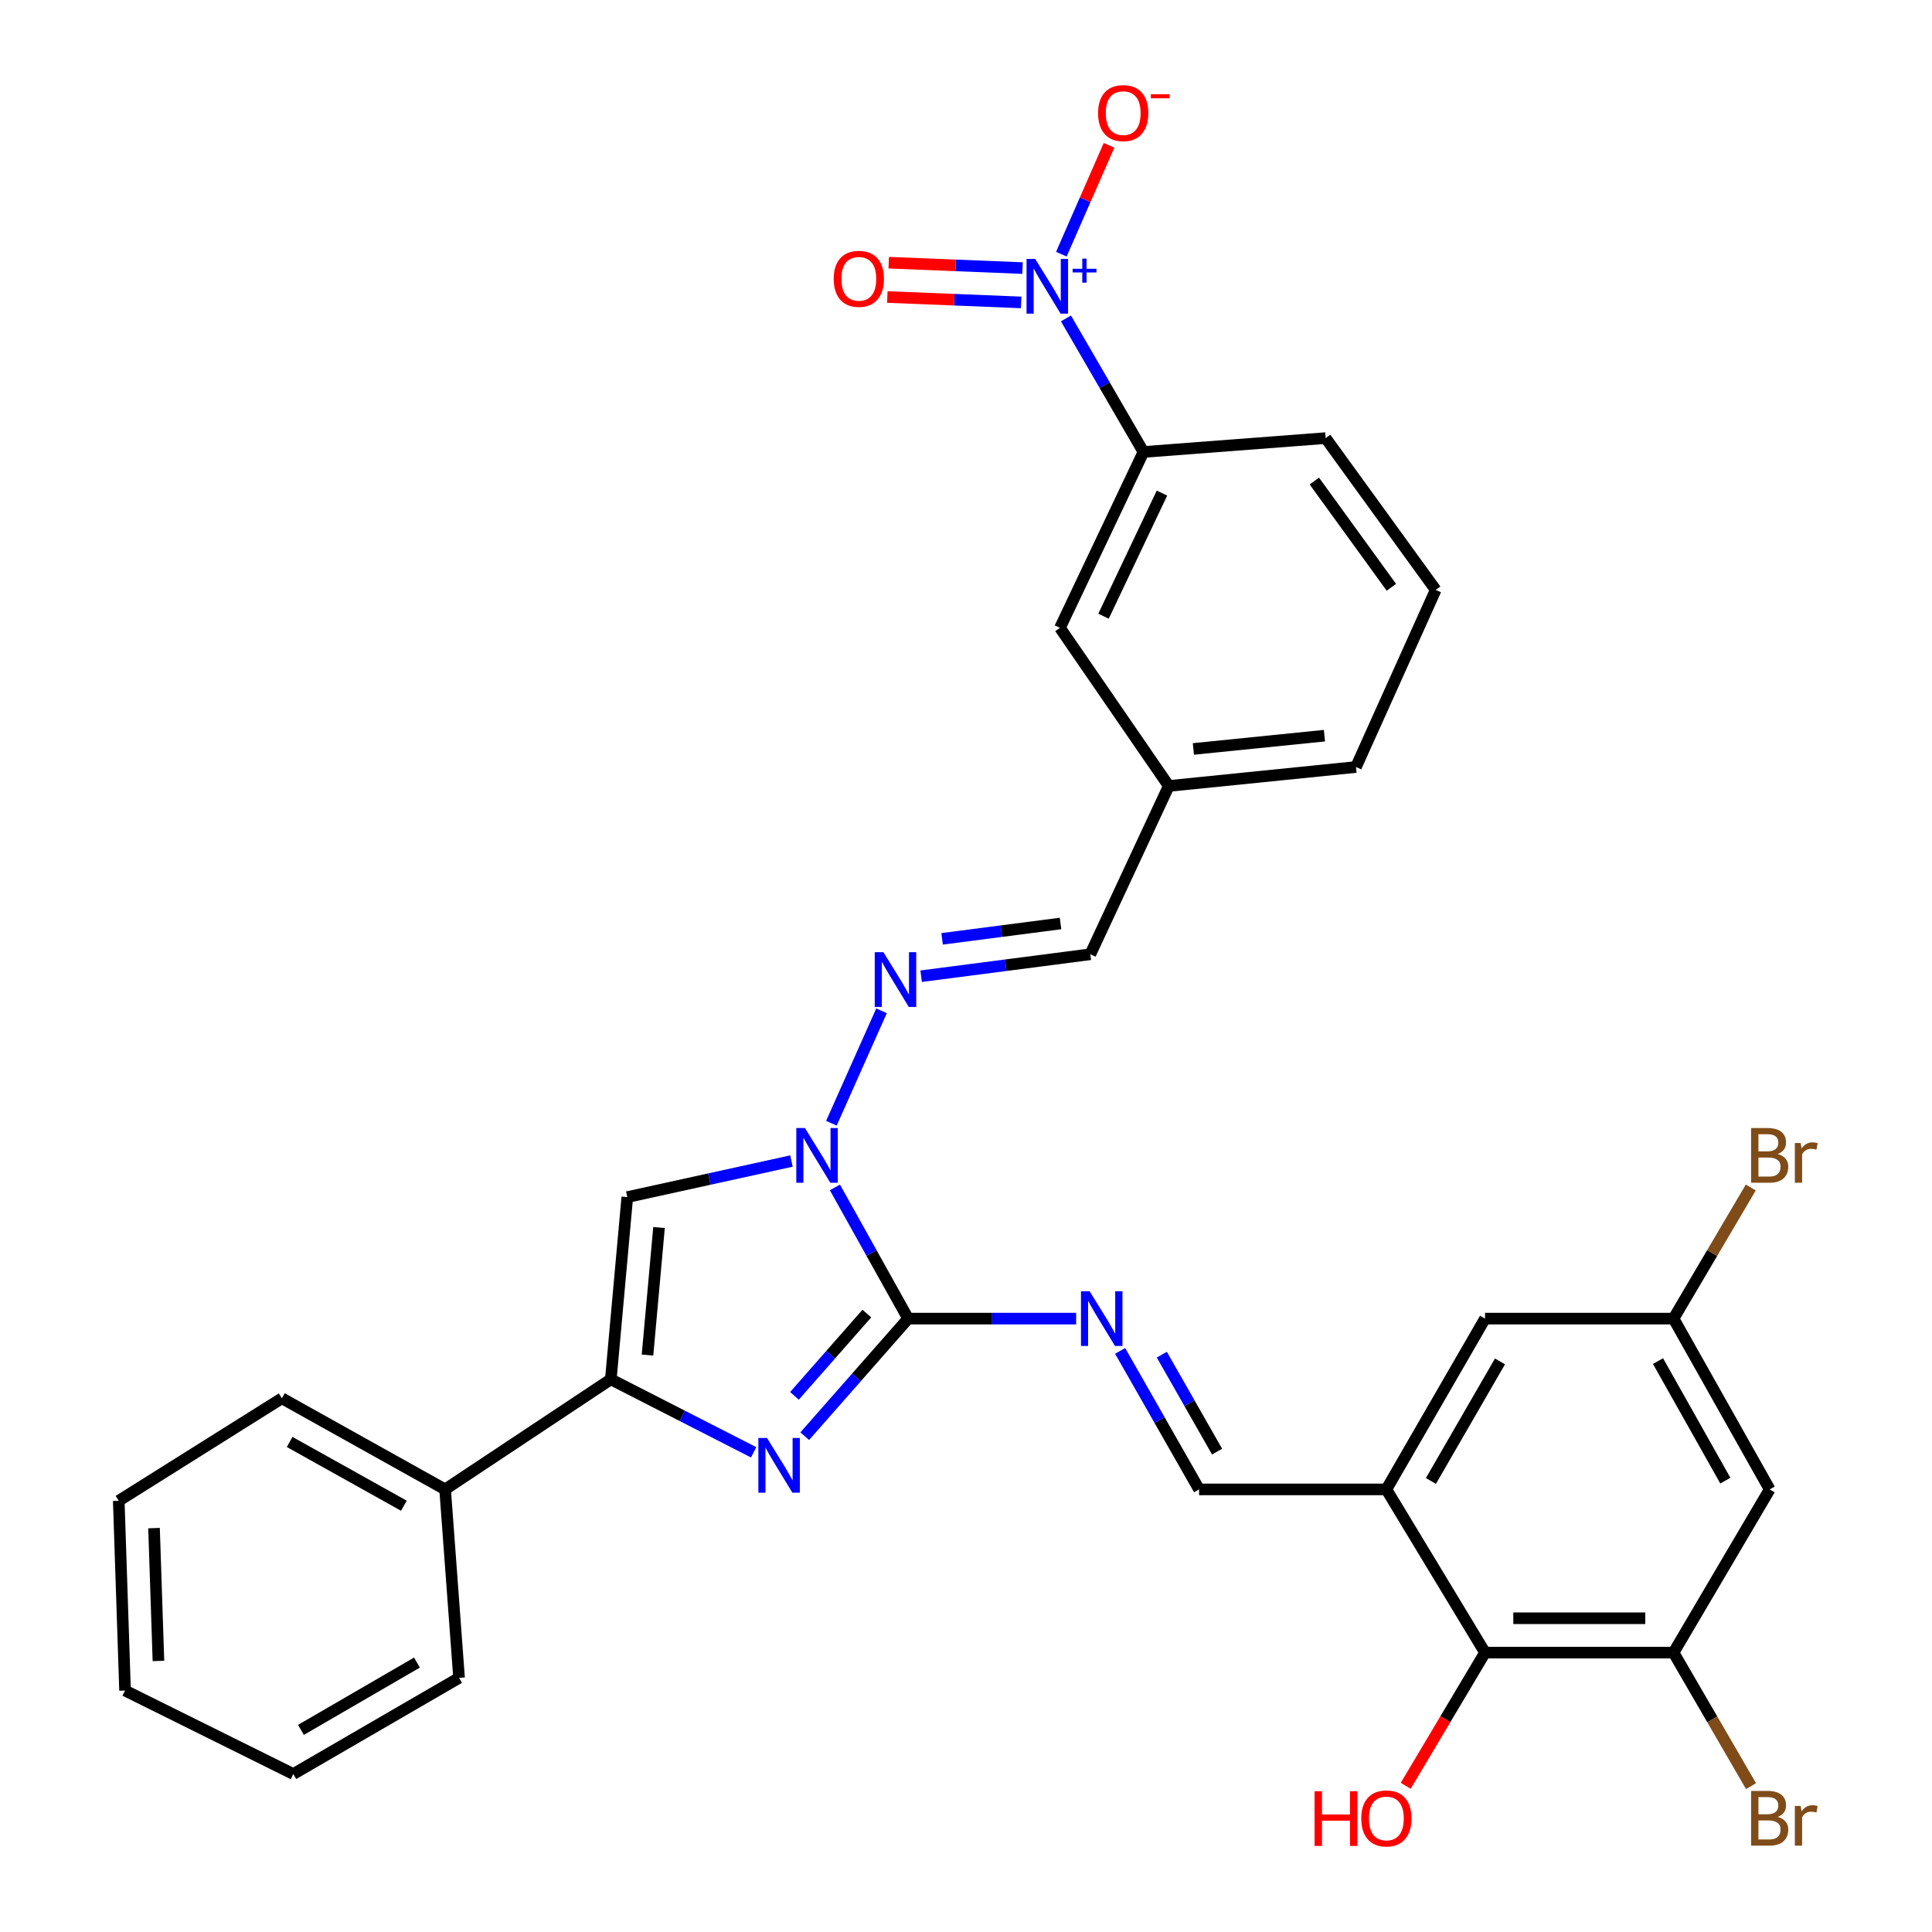 <?xml version='1.0' encoding='iso-8859-1'?>
<svg version='1.1' baseProfile='full'
              xmlns='http://www.w3.org/2000/svg'
                      xmlns:rdkit='http://www.rdkit.org/xml'
                      xmlns:xlink='http://www.w3.org/1999/xlink'
                  xml:space='preserve'
width='1000px' height='1000px' viewBox='0 0 1000 1000'>
<!-- END OF HEADER -->
<rect style='opacity:1.0;fill:#FFFFFF;stroke:none' width='1000' height='1000' x='0' y='0'> </rect>
<path class='bond-0' d='M 470.058,682.513 L 443.295,712.941' style='fill:none;fill-rule:evenodd;stroke:#000000;stroke-width:6px;stroke-linecap:butt;stroke-linejoin:miter;stroke-opacity:1' />
<path class='bond-0' d='M 443.295,712.941 L 416.532,743.37' style='fill:none;fill-rule:evenodd;stroke:#0000FF;stroke-width:6px;stroke-linecap:butt;stroke-linejoin:miter;stroke-opacity:1' />
<path class='bond-0' d='M 448.678,679.899 L 429.944,701.198' style='fill:none;fill-rule:evenodd;stroke:#000000;stroke-width:6px;stroke-linecap:butt;stroke-linejoin:miter;stroke-opacity:1' />
<path class='bond-0' d='M 429.944,701.198 L 411.21,722.498' style='fill:none;fill-rule:evenodd;stroke:#0000FF;stroke-width:6px;stroke-linecap:butt;stroke-linejoin:miter;stroke-opacity:1' />
<path class='bond-1' d='M 470.058,682.513 L 451.107,648.564' style='fill:none;fill-rule:evenodd;stroke:#000000;stroke-width:6px;stroke-linecap:butt;stroke-linejoin:miter;stroke-opacity:1' />
<path class='bond-1' d='M 451.107,648.564 L 432.155,614.615' style='fill:none;fill-rule:evenodd;stroke:#0000FF;stroke-width:6px;stroke-linecap:butt;stroke-linejoin:miter;stroke-opacity:1' />
<path class='bond-5' d='M 470.058,682.513 L 513.532,682.513' style='fill:none;fill-rule:evenodd;stroke:#000000;stroke-width:6px;stroke-linecap:butt;stroke-linejoin:miter;stroke-opacity:1' />
<path class='bond-5' d='M 513.532,682.513 L 557.006,682.513' style='fill:none;fill-rule:evenodd;stroke:#0000FF;stroke-width:6px;stroke-linecap:butt;stroke-linejoin:miter;stroke-opacity:1' />
<path class='bond-2' d='M 390.078,751.716 L 353.118,732.825' style='fill:none;fill-rule:evenodd;stroke:#0000FF;stroke-width:6px;stroke-linecap:butt;stroke-linejoin:miter;stroke-opacity:1' />
<path class='bond-2' d='M 353.118,732.825 L 316.159,713.935' style='fill:none;fill-rule:evenodd;stroke:#000000;stroke-width:6px;stroke-linecap:butt;stroke-linejoin:miter;stroke-opacity:1' />
<path class='bond-3' d='M 409.647,600.949 L 367.165,610.285' style='fill:none;fill-rule:evenodd;stroke:#0000FF;stroke-width:6px;stroke-linecap:butt;stroke-linejoin:miter;stroke-opacity:1' />
<path class='bond-3' d='M 367.165,610.285 L 324.684,619.62' style='fill:none;fill-rule:evenodd;stroke:#000000;stroke-width:6px;stroke-linecap:butt;stroke-linejoin:miter;stroke-opacity:1' />
<path class='bond-7' d='M 430.327,581.385 L 456.276,523.197' style='fill:none;fill-rule:evenodd;stroke:#0000FF;stroke-width:6px;stroke-linecap:butt;stroke-linejoin:miter;stroke-opacity:1' />
<path class='bond-18' d='M 316.159,713.935 L 230.389,770.911' style='fill:none;fill-rule:evenodd;stroke:#000000;stroke-width:6px;stroke-linecap:butt;stroke-linejoin:miter;stroke-opacity:1' />
<path class='bond-32' d='M 316.159,713.935 L 324.684,619.62' style='fill:none;fill-rule:evenodd;stroke:#000000;stroke-width:6px;stroke-linecap:butt;stroke-linejoin:miter;stroke-opacity:1' />
<path class='bond-32' d='M 335.146,701.388 L 341.113,635.368' style='fill:none;fill-rule:evenodd;stroke:#000000;stroke-width:6px;stroke-linecap:butt;stroke-linejoin:miter;stroke-opacity:1' />
<path class='bond-4' d='M 551.735,164.813 L 571.794,199.379' style='fill:none;fill-rule:evenodd;stroke:#0000FF;stroke-width:6px;stroke-linecap:butt;stroke-linejoin:miter;stroke-opacity:1' />
<path class='bond-4' d='M 571.794,199.379 L 591.854,233.944' style='fill:none;fill-rule:evenodd;stroke:#000000;stroke-width:6px;stroke-linecap:butt;stroke-linejoin:miter;stroke-opacity:1' />
<path class='bond-13' d='M 549.351,131.565 L 561.689,103.391' style='fill:none;fill-rule:evenodd;stroke:#0000FF;stroke-width:6px;stroke-linecap:butt;stroke-linejoin:miter;stroke-opacity:1' />
<path class='bond-13' d='M 561.689,103.391 L 574.026,75.217' style='fill:none;fill-rule:evenodd;stroke:#FF0000;stroke-width:6px;stroke-linecap:butt;stroke-linejoin:miter;stroke-opacity:1' />
<path class='bond-14' d='M 529.256,138.76 L 494.624,137.364' style='fill:none;fill-rule:evenodd;stroke:#0000FF;stroke-width:6px;stroke-linecap:butt;stroke-linejoin:miter;stroke-opacity:1' />
<path class='bond-14' d='M 494.624,137.364 L 459.993,135.968' style='fill:none;fill-rule:evenodd;stroke:#FF0000;stroke-width:6px;stroke-linecap:butt;stroke-linejoin:miter;stroke-opacity:1' />
<path class='bond-14' d='M 528.54,156.526 L 493.908,155.13' style='fill:none;fill-rule:evenodd;stroke:#0000FF;stroke-width:6px;stroke-linecap:butt;stroke-linejoin:miter;stroke-opacity:1' />
<path class='bond-14' d='M 493.908,155.13 L 459.277,153.734' style='fill:none;fill-rule:evenodd;stroke:#FF0000;stroke-width:6px;stroke-linecap:butt;stroke-linejoin:miter;stroke-opacity:1' />
<path class='bond-10' d='M 579.774,699.217 L 600.211,735.064' style='fill:none;fill-rule:evenodd;stroke:#0000FF;stroke-width:6px;stroke-linecap:butt;stroke-linejoin:miter;stroke-opacity:1' />
<path class='bond-10' d='M 600.211,735.064 L 620.648,770.911' style='fill:none;fill-rule:evenodd;stroke:#000000;stroke-width:6px;stroke-linecap:butt;stroke-linejoin:miter;stroke-opacity:1' />
<path class='bond-10' d='M 601.351,701.165 L 615.657,726.258' style='fill:none;fill-rule:evenodd;stroke:#0000FF;stroke-width:6px;stroke-linecap:butt;stroke-linejoin:miter;stroke-opacity:1' />
<path class='bond-10' d='M 615.657,726.258 L 629.963,751.351' style='fill:none;fill-rule:evenodd;stroke:#000000;stroke-width:6px;stroke-linecap:butt;stroke-linejoin:miter;stroke-opacity:1' />
<path class='bond-6' d='M 717.58,770.911 L 620.648,770.911' style='fill:none;fill-rule:evenodd;stroke:#000000;stroke-width:6px;stroke-linecap:butt;stroke-linejoin:miter;stroke-opacity:1' />
<path class='bond-9' d='M 717.58,770.911 L 768.65,855.388' style='fill:none;fill-rule:evenodd;stroke:#000000;stroke-width:6px;stroke-linecap:butt;stroke-linejoin:miter;stroke-opacity:1' />
<path class='bond-15' d='M 717.58,770.911 L 768.65,682.513' style='fill:none;fill-rule:evenodd;stroke:#000000;stroke-width:6px;stroke-linecap:butt;stroke-linejoin:miter;stroke-opacity:1' />
<path class='bond-15' d='M 740.637,766.546 L 776.385,704.667' style='fill:none;fill-rule:evenodd;stroke:#000000;stroke-width:6px;stroke-linecap:butt;stroke-linejoin:miter;stroke-opacity:1' />
<path class='bond-17' d='M 476.782,505.279 L 520.567,499.601' style='fill:none;fill-rule:evenodd;stroke:#0000FF;stroke-width:6px;stroke-linecap:butt;stroke-linejoin:miter;stroke-opacity:1' />
<path class='bond-17' d='M 520.567,499.601 L 564.353,493.923' style='fill:none;fill-rule:evenodd;stroke:#000000;stroke-width:6px;stroke-linecap:butt;stroke-linejoin:miter;stroke-opacity:1' />
<path class='bond-17' d='M 487.631,485.943 L 518.281,481.968' style='fill:none;fill-rule:evenodd;stroke:#0000FF;stroke-width:6px;stroke-linecap:butt;stroke-linejoin:miter;stroke-opacity:1' />
<path class='bond-17' d='M 518.281,481.968 L 548.931,477.993' style='fill:none;fill-rule:evenodd;stroke:#000000;stroke-width:6px;stroke-linecap:butt;stroke-linejoin:miter;stroke-opacity:1' />
<path class='bond-8' d='M 866.214,855.388 L 768.65,855.388' style='fill:none;fill-rule:evenodd;stroke:#000000;stroke-width:6px;stroke-linecap:butt;stroke-linejoin:miter;stroke-opacity:1' />
<path class='bond-8' d='M 851.58,837.607 L 783.284,837.607' style='fill:none;fill-rule:evenodd;stroke:#000000;stroke-width:6px;stroke-linecap:butt;stroke-linejoin:miter;stroke-opacity:1' />
<path class='bond-20' d='M 866.214,855.388 L 886.273,889.944' style='fill:none;fill-rule:evenodd;stroke:#000000;stroke-width:6px;stroke-linecap:butt;stroke-linejoin:miter;stroke-opacity:1' />
<path class='bond-20' d='M 886.273,889.944 L 906.331,924.5' style='fill:none;fill-rule:evenodd;stroke:#7F4C19;stroke-width:6px;stroke-linecap:butt;stroke-linejoin:miter;stroke-opacity:1' />
<path class='bond-33' d='M 866.214,855.388 L 915.989,770.911' style='fill:none;fill-rule:evenodd;stroke:#000000;stroke-width:6px;stroke-linecap:butt;stroke-linejoin:miter;stroke-opacity:1' />
<path class='bond-22' d='M 768.65,855.388 L 748.122,889.855' style='fill:none;fill-rule:evenodd;stroke:#000000;stroke-width:6px;stroke-linecap:butt;stroke-linejoin:miter;stroke-opacity:1' />
<path class='bond-22' d='M 748.122,889.855 L 727.595,924.323' style='fill:none;fill-rule:evenodd;stroke:#FF0000;stroke-width:6px;stroke-linecap:butt;stroke-linejoin:miter;stroke-opacity:1' />
<path class='bond-11' d='M 591.854,233.944 L 548.637,324.97' style='fill:none;fill-rule:evenodd;stroke:#000000;stroke-width:6px;stroke-linecap:butt;stroke-linejoin:miter;stroke-opacity:1' />
<path class='bond-11' d='M 601.433,255.224 L 571.182,318.942' style='fill:none;fill-rule:evenodd;stroke:#000000;stroke-width:6px;stroke-linecap:butt;stroke-linejoin:miter;stroke-opacity:1' />
<path class='bond-35' d='M 591.854,233.944 L 686.149,226.763' style='fill:none;fill-rule:evenodd;stroke:#000000;stroke-width:6px;stroke-linecap:butt;stroke-linejoin:miter;stroke-opacity:1' />
<path class='bond-12' d='M 915.989,770.911 L 866.214,682.513' style='fill:none;fill-rule:evenodd;stroke:#000000;stroke-width:6px;stroke-linecap:butt;stroke-linejoin:miter;stroke-opacity:1' />
<path class='bond-12' d='M 893.03,766.375 L 858.188,704.497' style='fill:none;fill-rule:evenodd;stroke:#000000;stroke-width:6px;stroke-linecap:butt;stroke-linejoin:miter;stroke-opacity:1' />
<path class='bond-16' d='M 768.65,682.513 L 866.214,682.513' style='fill:none;fill-rule:evenodd;stroke:#000000;stroke-width:6px;stroke-linecap:butt;stroke-linejoin:miter;stroke-opacity:1' />
<path class='bond-23' d='M 866.214,682.513 L 886.208,648.58' style='fill:none;fill-rule:evenodd;stroke:#000000;stroke-width:6px;stroke-linecap:butt;stroke-linejoin:miter;stroke-opacity:1' />
<path class='bond-23' d='M 886.208,648.58 L 906.202,614.648' style='fill:none;fill-rule:evenodd;stroke:#7F4C19;stroke-width:6px;stroke-linecap:butt;stroke-linejoin:miter;stroke-opacity:1' />
<path class='bond-21' d='M 564.353,493.923 L 604.952,406.819' style='fill:none;fill-rule:evenodd;stroke:#000000;stroke-width:6px;stroke-linecap:butt;stroke-linejoin:miter;stroke-opacity:1' />
<path class='bond-26' d='M 230.389,770.911 L 145.912,723.754' style='fill:none;fill-rule:evenodd;stroke:#000000;stroke-width:6px;stroke-linecap:butt;stroke-linejoin:miter;stroke-opacity:1' />
<path class='bond-26' d='M 209.051,779.363 L 149.917,746.352' style='fill:none;fill-rule:evenodd;stroke:#000000;stroke-width:6px;stroke-linecap:butt;stroke-linejoin:miter;stroke-opacity:1' />
<path class='bond-27' d='M 230.389,770.911 L 237.61,868.456' style='fill:none;fill-rule:evenodd;stroke:#000000;stroke-width:6px;stroke-linecap:butt;stroke-linejoin:miter;stroke-opacity:1' />
<path class='bond-19' d='M 548.637,324.97 L 604.952,406.819' style='fill:none;fill-rule:evenodd;stroke:#000000;stroke-width:6px;stroke-linecap:butt;stroke-linejoin:miter;stroke-opacity:1' />
<path class='bond-28' d='M 604.952,406.819 L 701.855,397' style='fill:none;fill-rule:evenodd;stroke:#000000;stroke-width:6px;stroke-linecap:butt;stroke-linejoin:miter;stroke-opacity:1' />
<path class='bond-28' d='M 617.695,387.656 L 685.527,380.783' style='fill:none;fill-rule:evenodd;stroke:#000000;stroke-width:6px;stroke-linecap:butt;stroke-linejoin:miter;stroke-opacity:1' />
<path class='bond-24' d='M 686.149,226.763 L 743.115,305.332' style='fill:none;fill-rule:evenodd;stroke:#000000;stroke-width:6px;stroke-linecap:butt;stroke-linejoin:miter;stroke-opacity:1' />
<path class='bond-24' d='M 680.299,248.985 L 720.175,303.984' style='fill:none;fill-rule:evenodd;stroke:#000000;stroke-width:6px;stroke-linecap:butt;stroke-linejoin:miter;stroke-opacity:1' />
<path class='bond-25' d='M 743.115,305.332 L 701.855,397' style='fill:none;fill-rule:evenodd;stroke:#000000;stroke-width:6px;stroke-linecap:butt;stroke-linejoin:miter;stroke-opacity:1' />
<path class='bond-29' d='M 145.912,723.754 L 61.465,776.798' style='fill:none;fill-rule:evenodd;stroke:#000000;stroke-width:6px;stroke-linecap:butt;stroke-linejoin:miter;stroke-opacity:1' />
<path class='bond-30' d='M 237.61,868.456 L 151.819,918.231' style='fill:none;fill-rule:evenodd;stroke:#000000;stroke-width:6px;stroke-linecap:butt;stroke-linejoin:miter;stroke-opacity:1' />
<path class='bond-30' d='M 215.818,860.543 L 155.765,895.386' style='fill:none;fill-rule:evenodd;stroke:#000000;stroke-width:6px;stroke-linecap:butt;stroke-linejoin:miter;stroke-opacity:1' />
<path class='bond-34' d='M 61.465,776.798 L 64.725,875.025' style='fill:none;fill-rule:evenodd;stroke:#000000;stroke-width:6px;stroke-linecap:butt;stroke-linejoin:miter;stroke-opacity:1' />
<path class='bond-34' d='M 79.725,790.943 L 82.007,859.701' style='fill:none;fill-rule:evenodd;stroke:#000000;stroke-width:6px;stroke-linecap:butt;stroke-linejoin:miter;stroke-opacity:1' />
<path class='bond-31' d='M 151.819,918.231 L 64.725,875.025' style='fill:none;fill-rule:evenodd;stroke:#000000;stroke-width:6px;stroke-linecap:butt;stroke-linejoin:miter;stroke-opacity:1' />
<path  class='atom-1' d='M 397.003 744.295
L 406.283 759.295
Q 407.203 760.775, 408.683 763.455
Q 410.163 766.135, 410.243 766.295
L 410.243 744.295
L 414.003 744.295
L 414.003 772.615
L 410.123 772.615
L 400.163 756.215
Q 399.003 754.295, 397.763 752.095
Q 396.563 749.895, 396.203 749.215
L 396.203 772.615
L 392.523 772.615
L 392.523 744.295
L 397.003 744.295
' fill='#0000FF'/>
<path  class='atom-2' d='M 416.641 583.877
L 425.921 598.877
Q 426.841 600.357, 428.321 603.037
Q 429.801 605.717, 429.881 605.877
L 429.881 583.877
L 433.641 583.877
L 433.641 612.197
L 429.761 612.197
L 419.801 595.797
Q 418.641 593.877, 417.401 591.677
Q 416.201 589.477, 415.841 588.797
L 415.841 612.197
L 412.161 612.197
L 412.161 583.877
L 416.641 583.877
' fill='#0000FF'/>
<path  class='atom-5' d='M 535.818 134.014
L 545.098 149.014
Q 546.018 150.494, 547.498 153.174
Q 548.978 155.854, 549.058 156.014
L 549.058 134.014
L 552.818 134.014
L 552.818 162.334
L 548.938 162.334
L 538.978 145.934
Q 537.818 144.014, 536.578 141.814
Q 535.378 139.614, 535.018 138.934
L 535.018 162.334
L 531.338 162.334
L 531.338 134.014
L 535.818 134.014
' fill='#0000FF'/>
<path  class='atom-5' d='M 555.194 139.119
L 560.184 139.119
L 560.184 133.865
L 562.402 133.865
L 562.402 139.119
L 567.523 139.119
L 567.523 141.019
L 562.402 141.019
L 562.402 146.299
L 560.184 146.299
L 560.184 141.019
L 555.194 141.019
L 555.194 139.119
' fill='#0000FF'/>
<path  class='atom-6' d='M 563.99 668.353
L 573.27 683.353
Q 574.19 684.833, 575.67 687.513
Q 577.15 690.193, 577.23 690.353
L 577.23 668.353
L 580.99 668.353
L 580.99 696.673
L 577.11 696.673
L 567.15 680.273
Q 565.99 678.353, 564.75 676.153
Q 563.55 673.953, 563.19 673.273
L 563.19 696.673
L 559.51 696.673
L 559.51 668.353
L 563.99 668.353
' fill='#0000FF'/>
<path  class='atom-8' d='M 457.239 492.841
L 466.519 507.841
Q 467.439 509.321, 468.919 512.001
Q 470.399 514.681, 470.479 514.841
L 470.479 492.841
L 474.239 492.841
L 474.239 521.161
L 470.359 521.161
L 460.399 504.761
Q 459.239 502.841, 457.999 500.641
Q 456.799 498.441, 456.439 497.761
L 456.439 521.161
L 452.759 521.161
L 452.759 492.841
L 457.239 492.841
' fill='#0000FF'/>
<path  class='atom-14' d='M 568.363 58.542
Q 568.363 51.742, 571.723 47.942
Q 575.083 44.142, 581.363 44.142
Q 587.643 44.142, 591.003 47.942
Q 594.363 51.742, 594.363 58.542
Q 594.363 65.422, 590.963 69.342
Q 587.563 73.222, 581.363 73.222
Q 575.123 73.222, 571.723 69.342
Q 568.363 65.462, 568.363 58.542
M 581.363 70.022
Q 585.683 70.022, 588.003 67.142
Q 590.363 64.222, 590.363 58.542
Q 590.363 52.982, 588.003 50.182
Q 585.683 47.342, 581.363 47.342
Q 577.043 47.342, 574.683 50.142
Q 572.363 52.942, 572.363 58.542
Q 572.363 64.262, 574.683 67.142
Q 577.043 70.022, 581.363 70.022
' fill='#FF0000'/>
<path  class='atom-14' d='M 595.683 48.764
L 605.372 48.764
L 605.372 50.876
L 595.683 50.876
L 595.683 48.764
' fill='#FF0000'/>
<path  class='atom-15' d='M 431.523 144.322
Q 431.523 137.522, 434.883 133.722
Q 438.243 129.922, 444.523 129.922
Q 450.803 129.922, 454.163 133.722
Q 457.523 137.522, 457.523 144.322
Q 457.523 151.202, 454.123 155.122
Q 450.723 159.002, 444.523 159.002
Q 438.283 159.002, 434.883 155.122
Q 431.523 151.242, 431.523 144.322
M 444.523 155.802
Q 448.843 155.802, 451.163 152.922
Q 453.523 150.002, 453.523 144.322
Q 453.523 138.762, 451.163 135.962
Q 448.843 133.122, 444.523 133.122
Q 440.203 133.122, 437.843 135.922
Q 435.523 138.722, 435.523 144.322
Q 435.523 150.042, 437.843 152.922
Q 440.203 155.802, 444.523 155.802
' fill='#FF0000'/>
<path  class='atom-21' d='M 920.129 940.418
Q 922.849 941.178, 924.209 942.858
Q 925.609 944.498, 925.609 946.938
Q 925.609 950.858, 923.089 953.098
Q 920.609 955.298, 915.889 955.298
L 906.369 955.298
L 906.369 926.978
L 914.729 926.978
Q 919.569 926.978, 922.009 928.938
Q 924.449 930.898, 924.449 934.498
Q 924.449 938.778, 920.129 940.418
M 910.169 930.178
L 910.169 939.058
L 914.729 939.058
Q 917.529 939.058, 918.969 937.938
Q 920.449 936.778, 920.449 934.498
Q 920.449 930.178, 914.729 930.178
L 910.169 930.178
M 915.889 952.098
Q 918.649 952.098, 920.129 950.778
Q 921.609 949.458, 921.609 946.938
Q 921.609 944.618, 919.969 943.458
Q 918.369 942.258, 915.289 942.258
L 910.169 942.258
L 910.169 952.098
L 915.889 952.098
' fill='#7F4C19'/>
<path  class='atom-21' d='M 932.049 934.738
L 932.489 937.578
Q 934.649 934.378, 938.169 934.378
Q 939.289 934.378, 940.809 934.778
L 940.209 938.138
Q 938.489 937.738, 937.529 937.738
Q 935.849 937.738, 934.729 938.418
Q 933.649 939.058, 932.769 940.618
L 932.769 955.298
L 929.009 955.298
L 929.009 934.738
L 932.049 934.738
' fill='#7F4C19'/>
<path  class='atom-23' d='M 680.42 927.138
L 684.26 927.138
L 684.26 939.178
L 698.74 939.178
L 698.74 927.138
L 702.58 927.138
L 702.58 955.458
L 698.74 955.458
L 698.74 942.378
L 684.26 942.378
L 684.26 955.458
L 680.42 955.458
L 680.42 927.138
' fill='#FF0000'/>
<path  class='atom-23' d='M 704.58 941.218
Q 704.58 934.418, 707.94 930.618
Q 711.3 926.818, 717.58 926.818
Q 723.86 926.818, 727.22 930.618
Q 730.58 934.418, 730.58 941.218
Q 730.58 948.098, 727.18 952.018
Q 723.78 955.898, 717.58 955.898
Q 711.34 955.898, 707.94 952.018
Q 704.58 948.138, 704.58 941.218
M 717.58 952.698
Q 721.9 952.698, 724.22 949.818
Q 726.58 946.898, 726.58 941.218
Q 726.58 935.658, 724.22 932.858
Q 721.9 930.018, 717.58 930.018
Q 713.26 930.018, 710.9 932.818
Q 708.58 935.618, 708.58 941.218
Q 708.58 946.938, 710.9 949.818
Q 713.26 952.698, 717.58 952.698
' fill='#FF0000'/>
<path  class='atom-24' d='M 920.129 597.317
Q 922.849 598.077, 924.209 599.757
Q 925.609 601.397, 925.609 603.837
Q 925.609 607.757, 923.089 609.997
Q 920.609 612.197, 915.889 612.197
L 906.369 612.197
L 906.369 583.877
L 914.729 583.877
Q 919.569 583.877, 922.009 585.837
Q 924.449 587.797, 924.449 591.397
Q 924.449 595.677, 920.129 597.317
M 910.169 587.077
L 910.169 595.957
L 914.729 595.957
Q 917.529 595.957, 918.969 594.837
Q 920.449 593.677, 920.449 591.397
Q 920.449 587.077, 914.729 587.077
L 910.169 587.077
M 915.889 608.997
Q 918.649 608.997, 920.129 607.677
Q 921.609 606.357, 921.609 603.837
Q 921.609 601.517, 919.969 600.357
Q 918.369 599.157, 915.289 599.157
L 910.169 599.157
L 910.169 608.997
L 915.889 608.997
' fill='#7F4C19'/>
<path  class='atom-24' d='M 932.049 591.637
L 932.489 594.477
Q 934.649 591.277, 938.169 591.277
Q 939.289 591.277, 940.809 591.677
L 940.209 595.037
Q 938.489 594.637, 937.529 594.637
Q 935.849 594.637, 934.729 595.317
Q 933.649 595.957, 932.769 597.517
L 932.769 612.197
L 929.009 612.197
L 929.009 591.637
L 932.049 591.637
' fill='#7F4C19'/>
</svg>
